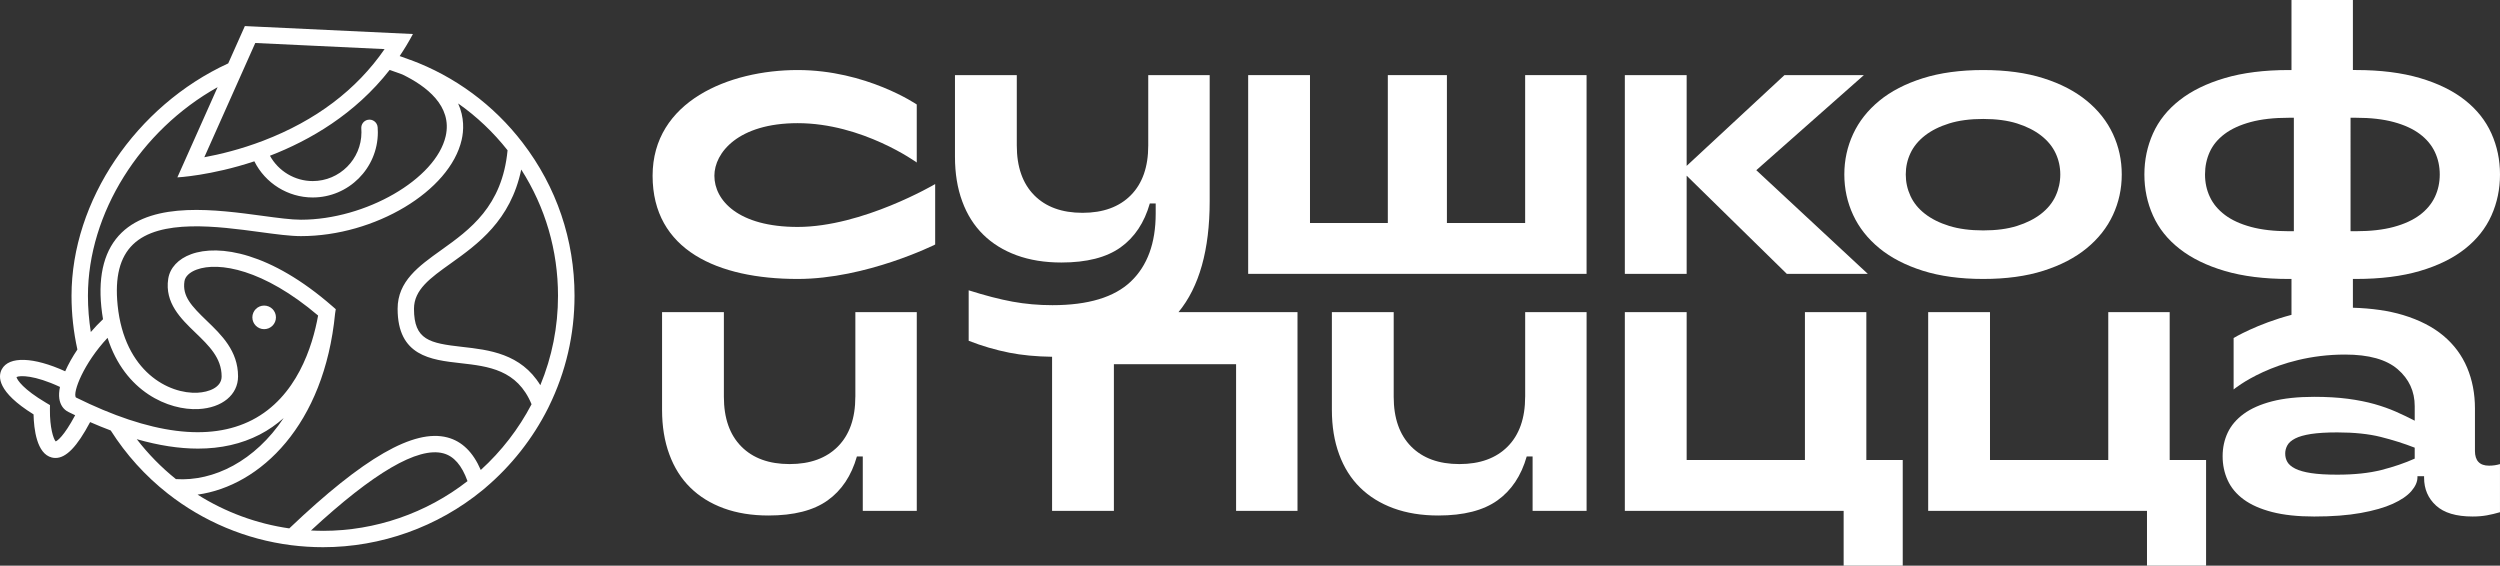 <?xml version="1.0" encoding="UTF-8"?> <svg xmlns="http://www.w3.org/2000/svg" id="Layer_1" data-name="Layer 1" width="1064.06" height="240.75" viewBox="0 0 1064.06 240.75"><rect x="0" y="0" width="1064.06" height="240.75" fill="#333333" stroke="none"/> <defs> <style> .cls-1 { fill: #fff; } </style> </defs> <path class="cls-1" d="M174.62,25.5l-.72-.27c-.33-.12-2-.73-3.79-1.37,1.99-2.96,3.88-6.07,5.64-9.38l-71.53-3.38-7.08,15.88C57.83,45.01,30.44,85.54,30.44,125.9c0,7.76,.86,15.43,2.5,22.86-2.11,3.14-3.88,6.29-5.19,9.27-13.46-6.12-23.94-6.51-26.98-.87-1.66,3.08-2,9.58,13.51,19.21,.14,6.19,1.33,16.78,7.79,18.36,.52,.13,1.05,.19,1.57,.19,4.54,0,9.18-4.83,14.72-15.27,2.98,1.3,5.9,2.5,8.77,3.57,6.53,10.27,14.68,19.31,24.27,26.85,15.21,11.94,33.36,19.54,52.49,21.97,4.49,.57,9.06,.86,13.61,.86,24.67,0,48.76-8.6,67.82-24.22l1.28-1.06v-.02c11.01-9.32,20.2-20.98,26.64-33.81l.37-.76h0c7.24-14.75,10.92-30.61,10.92-47.15,0-23.77-7.63-46.29-22.07-65.11-12.33-16.1-28.85-28.29-47.81-35.29Zm-65.97-7.2l55.04,2.6c-11.95,17.33-29.26,30.41-51.61,38.98-9.62,3.69-18.49,5.82-25.12,7.05l21.69-48.63Zm-16.03,18.8l-17.13,38.4s14.29-.71,32.77-6.84c4.66,9.36,14.33,15.39,24.82,15.39,15.29,0,27.74-12.44,27.74-27.74,0-.71-.03-1.42-.08-2.13-.16-2.14-2.17-3.65-4.26-3.17-1.7,.38-2.84,1.96-2.7,3.7,.04,.54,.06,1.07,.06,1.61,0,11.44-9.31,20.75-20.75,20.75-7.57,0-14.58-4.2-18.19-10.78,16.94-6.54,36.19-17.66,50.95-36.53,1.58,.55,3.58,1.27,5,1.79l.47,.18c10.04,4.87,21.32,13.36,18.37,26.24-4.18,18.27-34.11,35.55-61.59,35.55-4.15,0-9.88-.77-16.51-1.67-19.4-2.62-45.97-6.22-59.82,7.18-7.15,6.92-10.06,17.55-8.64,31.59,.18,1.81,.43,3.56,.72,5.24-1.82,1.72-3.56,3.56-5.2,5.46-.79-5.06-1.22-10.21-1.22-15.41,0-35.13,22.31-70.45,55.19-88.8ZM23.71,187.88c-1-1.04-2.54-6.01-2.46-13.44l.02-2.02-1.74-1.03c-9.59-5.68-12.22-9.63-12.51-10.91,1.46-.73,7.59-.88,18.51,4.21-.38,1.83-.49,3.5-.29,4.93,.37,2.66,1.76,4.7,3.89,5.73,.96,.48,1.91,.93,2.86,1.39-4.89,9.13-7.59,10.84-8.27,11.14Zm8.57-18.72c-1.42-2.17,3.34-14.54,13.5-25.37,7.31,23.05,26.06,30.96,38.68,30.32,10.09-.51,16.86-6.1,16.86-13.91,0-10.86-7.07-17.67-13.31-23.67-6.53-6.28-10.48-10.46-9.5-16.84,.32-2.05,2.23-3.86,5.24-4.96,9.31-3.39,28.32-.24,51.64,19.57-2.37,13.17-9.09,34.67-28.06,44.45-18.13,9.34-43.4,6.1-75.06-9.6Zm42.59,34.76c-6.24-5.01-11.81-10.7-16.66-16.99,9.34,2.67,18.03,4.01,26.05,4.01,9.78,0,18.55-1.99,26.27-5.97,3.84-1.98,7.2-4.38,10.2-7.04-12.2,18.29-29.75,27.03-45.86,25.99Zm62.6,22.01c-1.7,0-3.41-.06-5.11-.14,26.6-24.63,45.52-35.69,56.29-32.85,4.52,1.19,7.91,5.09,10.33,11.84-17.51,13.65-39.24,21.16-61.5,21.16Zm67.15-25.9c-3.25-7.56-8-12.22-14.19-13.84-14.22-3.75-35.65,8.57-67.31,38.71-13.88-1.99-27.18-6.9-39.03-14.37,26.74-3.72,53.93-29.69,58.53-77.08l.29-1.85-1.46-1.27c-26.26-22.92-48.27-26.46-60.1-22.14-5.48,2-9.03,5.81-9.75,10.46-1.58,10.28,5.4,17,11.56,22.93,5.74,5.53,11.17,10.75,11.17,18.64,0,4.73-5.51,6.69-10.23,6.93-12.1,.65-31.16-8.8-34.04-37.24-1.21-11.98,.93-20.44,6.55-25.87,11.41-11.03,36.04-7.7,54.03-5.27,6.88,.93,12.83,1.73,17.45,1.73,31.45,0,63.41-19.15,68.4-40.98,.89-3.88,1.21-9.46-1.5-15.49,7.9,5.55,14.98,12.25,21.04,19.94-2.27,23.87-16.06,33.77-28.28,42.5-9.52,6.8-18.52,13.23-18.52,24.96,0,20.14,14.2,21.73,26.72,23.14,11.91,1.34,24.2,2.76,30.29,17.49-5.45,10.44-12.84,20.01-21.61,27.97Zm25.36-36.07c-8.24-13.5-21.95-15.05-33.26-16.32-13.86-1.56-20.52-2.9-20.52-16.2,0-8.14,6.88-13.06,15.59-19.28,11.53-8.24,25.54-18.28,30.06-40,10.26,16.03,15.65,34.44,15.65,53.74,0,13.24-2.55,26.01-7.53,38.06Z"></path> <circle class="cls-1" cx="112.43" cy="135.08" r="5.02"></circle> <path class="cls-1" d="M514.87,85.59V31.97h-26.15v29.97c0,9.1-2.47,16.15-7.41,21.15-4.94,4.99-11.8,7.49-20.57,7.49s-15.63-2.5-20.56-7.49c-4.94-5-7.41-12.05-7.41-21.15V31.97h-26.31v34.8c0,7,1.02,13.3,3.08,18.9,2.05,5.61,5.02,10.32,8.91,14.15,3.88,3.83,8.63,6.77,14.24,8.83,5.6,2.05,11.96,3.08,19.07,3.08,10.77,0,19.15-2.14,25.14-6.41,5.99-4.27,10.16-10.52,12.49-18.73h2.5v4.33c0,12.55-3.53,22.18-10.57,28.89-7.05,6.72-18.18,10.08-33.39,10.08-5.88,0-11.55-.5-16.99-1.5-5.44-1-11.65-2.61-18.65-4.83v21.48c5.66,2.22,11.43,3.91,17.32,5.08,5.36,1.06,11.43,1.64,18.18,1.73v65.59h26.31v-62.44h52.01v62.44h26.14v-84.59h-50.65c8.84-10.74,13.27-26.48,13.27-47.26Z"></path> <polygon class="cls-1" points="649.14 94.92 615.84 94.92 615.84 31.97 590.69 31.97 590.69 94.92 557.56 94.92 557.56 31.97 531.25 31.97 531.25 116.56 675.28 116.56 675.28 31.97 649.14 31.97 649.14 94.92"></polygon> <polygon class="cls-1" points="717.88 74.77 760.51 116.56 794.98 116.56 747.52 72.44 793.31 31.97 759.51 31.97 717.88 70.6 717.88 31.97 691.57 31.97 691.57 116.56 717.88 116.56 717.88 74.77"></polygon> <path class="cls-1" d="M869.76,115.23c7.33-2.33,13.46-5.52,18.4-9.58,4.94-4.05,8.66-8.77,11.16-14.15,2.5-5.39,3.75-11.13,3.75-17.24s-1.25-11.85-3.75-17.23c-2.5-5.38-6.22-10.1-11.16-14.15-4.94-4.05-11.07-7.25-18.4-9.57-7.33-2.33-15.88-3.5-25.65-3.5s-18.35,1.17-25.73,3.5c-7.38,2.33-13.55,5.52-18.48,9.57-4.94,4.05-8.66,8.77-11.16,14.15-2.5,5.38-3.75,11.13-3.75,17.23s1.25,11.85,3.75,17.24c2.5,5.38,6.22,10.1,11.16,14.15,4.94,4.06,11.1,7.24,18.48,9.58,7.38,2.33,15.96,3.5,25.73,3.5s18.32-1.16,25.65-3.5Zm-50.46-24.23c-2.78-2.16-4.83-4.69-6.16-7.58-1.33-2.89-2-5.94-2-9.16s.67-6.24,2-9.07c1.33-2.83,3.39-5.33,6.16-7.49,2.77-2.16,6.21-3.88,10.32-5.16,4.11-1.28,8.93-1.91,14.49-1.91s10.35,.64,14.4,1.91c4.05,1.28,7.46,3,10.24,5.16,2.77,2.16,4.83,4.66,6.16,7.49,1.33,2.83,2,5.86,2,9.07s-.67,6.27-2,9.16c-1.33,2.89-3.39,5.41-6.16,7.58-2.78,2.16-6.19,3.89-10.24,5.16-4.05,1.28-8.85,1.91-14.4,1.91s-10.38-.64-14.49-1.91c-4.11-1.28-7.55-3-10.32-5.16Z"></path> <path class="cls-1" d="M304.06,74.81c0-9.78,10.1-22.39,35.44-22.39,27.62,0,50.69,16.75,50.69,16.75v-24.7s-21.45-14.66-50.69-14.66-61.74,13.34-61.74,45,27.75,43.92,61.74,43.92c29.25,0,58.53-14.66,58.53-14.66v-25.73s-30.91,18.25-58.53,18.25c-25.34,0-35.44-11.35-35.44-21.77Z"></path> <polygon class="cls-1" points="923.47 132.85 897.33 132.85 897.33 195.79 846.99 195.79 846.99 132.85 820.68 132.85 820.68 217.44 913.81 217.44 913.81 240.75 938.96 240.75 938.96 195.79 923.47 195.79 923.47 132.85"></polygon> <polygon class="cls-1" points="794.36 132.85 768.22 132.85 768.22 195.79 717.88 195.79 717.88 132.85 691.57 132.85 691.57 217.44 784.7 217.44 784.7 240.75 809.85 240.75 809.85 195.79 794.36 195.79 794.36 132.85"></polygon> <path class="cls-1" d="M364.05,168.88c0,9.1-2.47,16.15-7.41,21.15-4.94,4.99-11.8,7.49-20.57,7.49s-15.63-2.5-20.56-7.49c-4.94-5-7.41-12.04-7.41-21.15v-36.04h-26.31v41.61c0,7,1.02,13.3,3.08,18.9,2.05,5.61,5.02,10.33,8.91,14.15,3.88,3.83,8.63,6.77,14.24,8.83,5.6,2.05,11.96,3.08,19.07,3.08,10.77,0,19.15-2.14,25.14-6.41,5.99-4.27,10.16-10.52,12.49-18.73h2.5v23.17h22.98v-84.6h-26.14v36.04Z"></path> <path class="cls-1" d="M649.14,168.88c0,9.1-2.47,16.15-7.41,21.15-4.94,4.99-11.8,7.49-20.57,7.49s-15.62-2.5-20.56-7.49c-4.94-5-7.41-12.04-7.41-21.15v-36.04h-26.31v41.61c0,7,1.02,13.3,3.08,18.9,2.05,5.61,5.02,10.33,8.91,14.15,3.88,3.83,8.63,6.77,14.24,8.83,5.6,2.05,11.96,3.08,19.07,3.08,10.77,0,19.15-2.14,25.14-6.41,5.99-4.27,10.16-10.52,12.49-18.73h2.5v23.17h22.98v-84.6h-26.14v36.04Z"></path> <path class="cls-1" d="M1053.4,191.87v-17.98c0-6.33-1.11-12.13-3.33-17.4-2.22-5.27-5.57-9.79-10.07-13.57-4.49-3.77-10.22-6.71-17.15-8.82-6.1-1.85-13.39-2.89-21.4-3.12v-12.25h1.33c10.43,0,19.51-1.14,27.23-3.41,7.72-2.27,14.09-5.41,19.15-9.41,5.05-4,8.8-8.71,11.24-14.15,2.44-5.44,3.66-11.27,3.66-17.49s-1.22-12.04-3.66-17.48c-2.44-5.44-6.19-10.16-11.24-14.15-5.05-4-11.43-7.13-19.15-9.41-7.72-2.27-16.79-3.42-27.23-3.42h-1.33V0h-26.14V29.81h-1.16c-10.44,0-19.51,1.14-27.23,3.42-7.72,2.28-14.13,5.41-19.23,9.41-5.11,4-8.88,8.72-11.32,14.15-2.44,5.44-3.67,11.27-3.67,17.48s1.22,12.05,3.67,17.49c2.44,5.44,6.21,10.16,11.32,14.15,5.1,4,11.52,7.14,19.23,9.41,7.71,2.27,16.79,3.41,27.23,3.41h1.16v15.28c-14.61,3.83-24.63,9.85-24.63,9.85v21.9s17.73-14.85,47.45-14.85c10.1,0,17.56,2.08,22.39,6.25,4.83,4.17,7.24,9.41,7.24,15.74v6.16c-2.55-1.33-5.22-2.61-7.99-3.83-2.77-1.22-5.82-2.3-9.16-3.25-3.33-.94-7.11-1.69-11.32-2.25-4.22-.55-9-.83-14.32-.83-7,0-12.96,.64-17.9,1.91-4.94,1.28-8.97,3.06-12.07,5.33-3.11,2.28-5.38,4.94-6.83,7.99-1.44,3.05-2.17,6.41-2.17,10.07s.72,7.08,2.17,10.24c1.44,3.16,3.72,5.88,6.83,8.16,3.11,2.28,7.13,4.05,12.07,5.33,4.94,1.27,10.91,1.91,17.9,1.91,7.66,0,14.26-.5,19.81-1.5,5.55-1,10.1-2.3,13.65-3.91,3.55-1.61,6.19-3.42,7.91-5.41,1.72-2,2.58-3.94,2.58-5.83v-.5h2.83v.67c0,4.77,1.69,8.72,5.08,11.82,3.39,3.11,8.58,4.66,15.57,4.66,2.22,0,4.25-.17,6.07-.5,1.84-.33,3.69-.78,5.58-1.33v-20.48c-1.44,.44-3,.67-4.66,.67-4,0-6-2.11-6-6.33Zm-52.95-141.75h2.33c6.22,0,11.57,.61,16.07,1.83,4.5,1.22,8.18,2.91,11.08,5.08,2.88,2.16,5.02,4.72,6.41,7.66,1.39,2.94,2.08,6.13,2.08,9.57s-.69,6.64-2.08,9.58c-1.39,2.94-3.53,5.49-6.41,7.66-2.89,2.16-6.58,3.86-11.08,5.08-4.5,1.22-9.85,1.83-16.07,1.83h-2.33V50.12Zm-26.31,48.29c-6.22,0-11.57-.61-16.07-1.83-4.5-1.22-8.19-2.91-11.07-5.08-2.89-2.17-5.03-4.72-6.41-7.66-1.39-2.94-2.08-6.13-2.08-9.58s.67-6.63,2-9.57c1.33-2.94,3.44-5.49,6.33-7.66,2.89-2.17,6.58-3.86,11.07-5.08,4.5-1.22,9.91-1.83,16.24-1.83h2.17v48.29h-2.17Zm53.62,96.79c-4.22,1.89-8.93,3.5-14.15,4.83-5.22,1.33-11.49,2-18.82,2-4.55,0-8.27-.22-11.16-.67-2.88-.44-5.13-1.08-6.75-1.91-1.61-.83-2.72-1.77-3.32-2.83-.62-1.05-.92-2.25-.92-3.58,0-1.22,.3-2.39,.92-3.5,.6-1.11,1.72-2.08,3.32-2.91,1.61-.83,3.86-1.47,6.75-1.92,2.88-.44,6.6-.67,11.16-.67,7.21,0,13.37,.64,18.49,1.92,5.1,1.28,9.93,2.8,14.48,4.58v4.66Z"></path> </svg> 